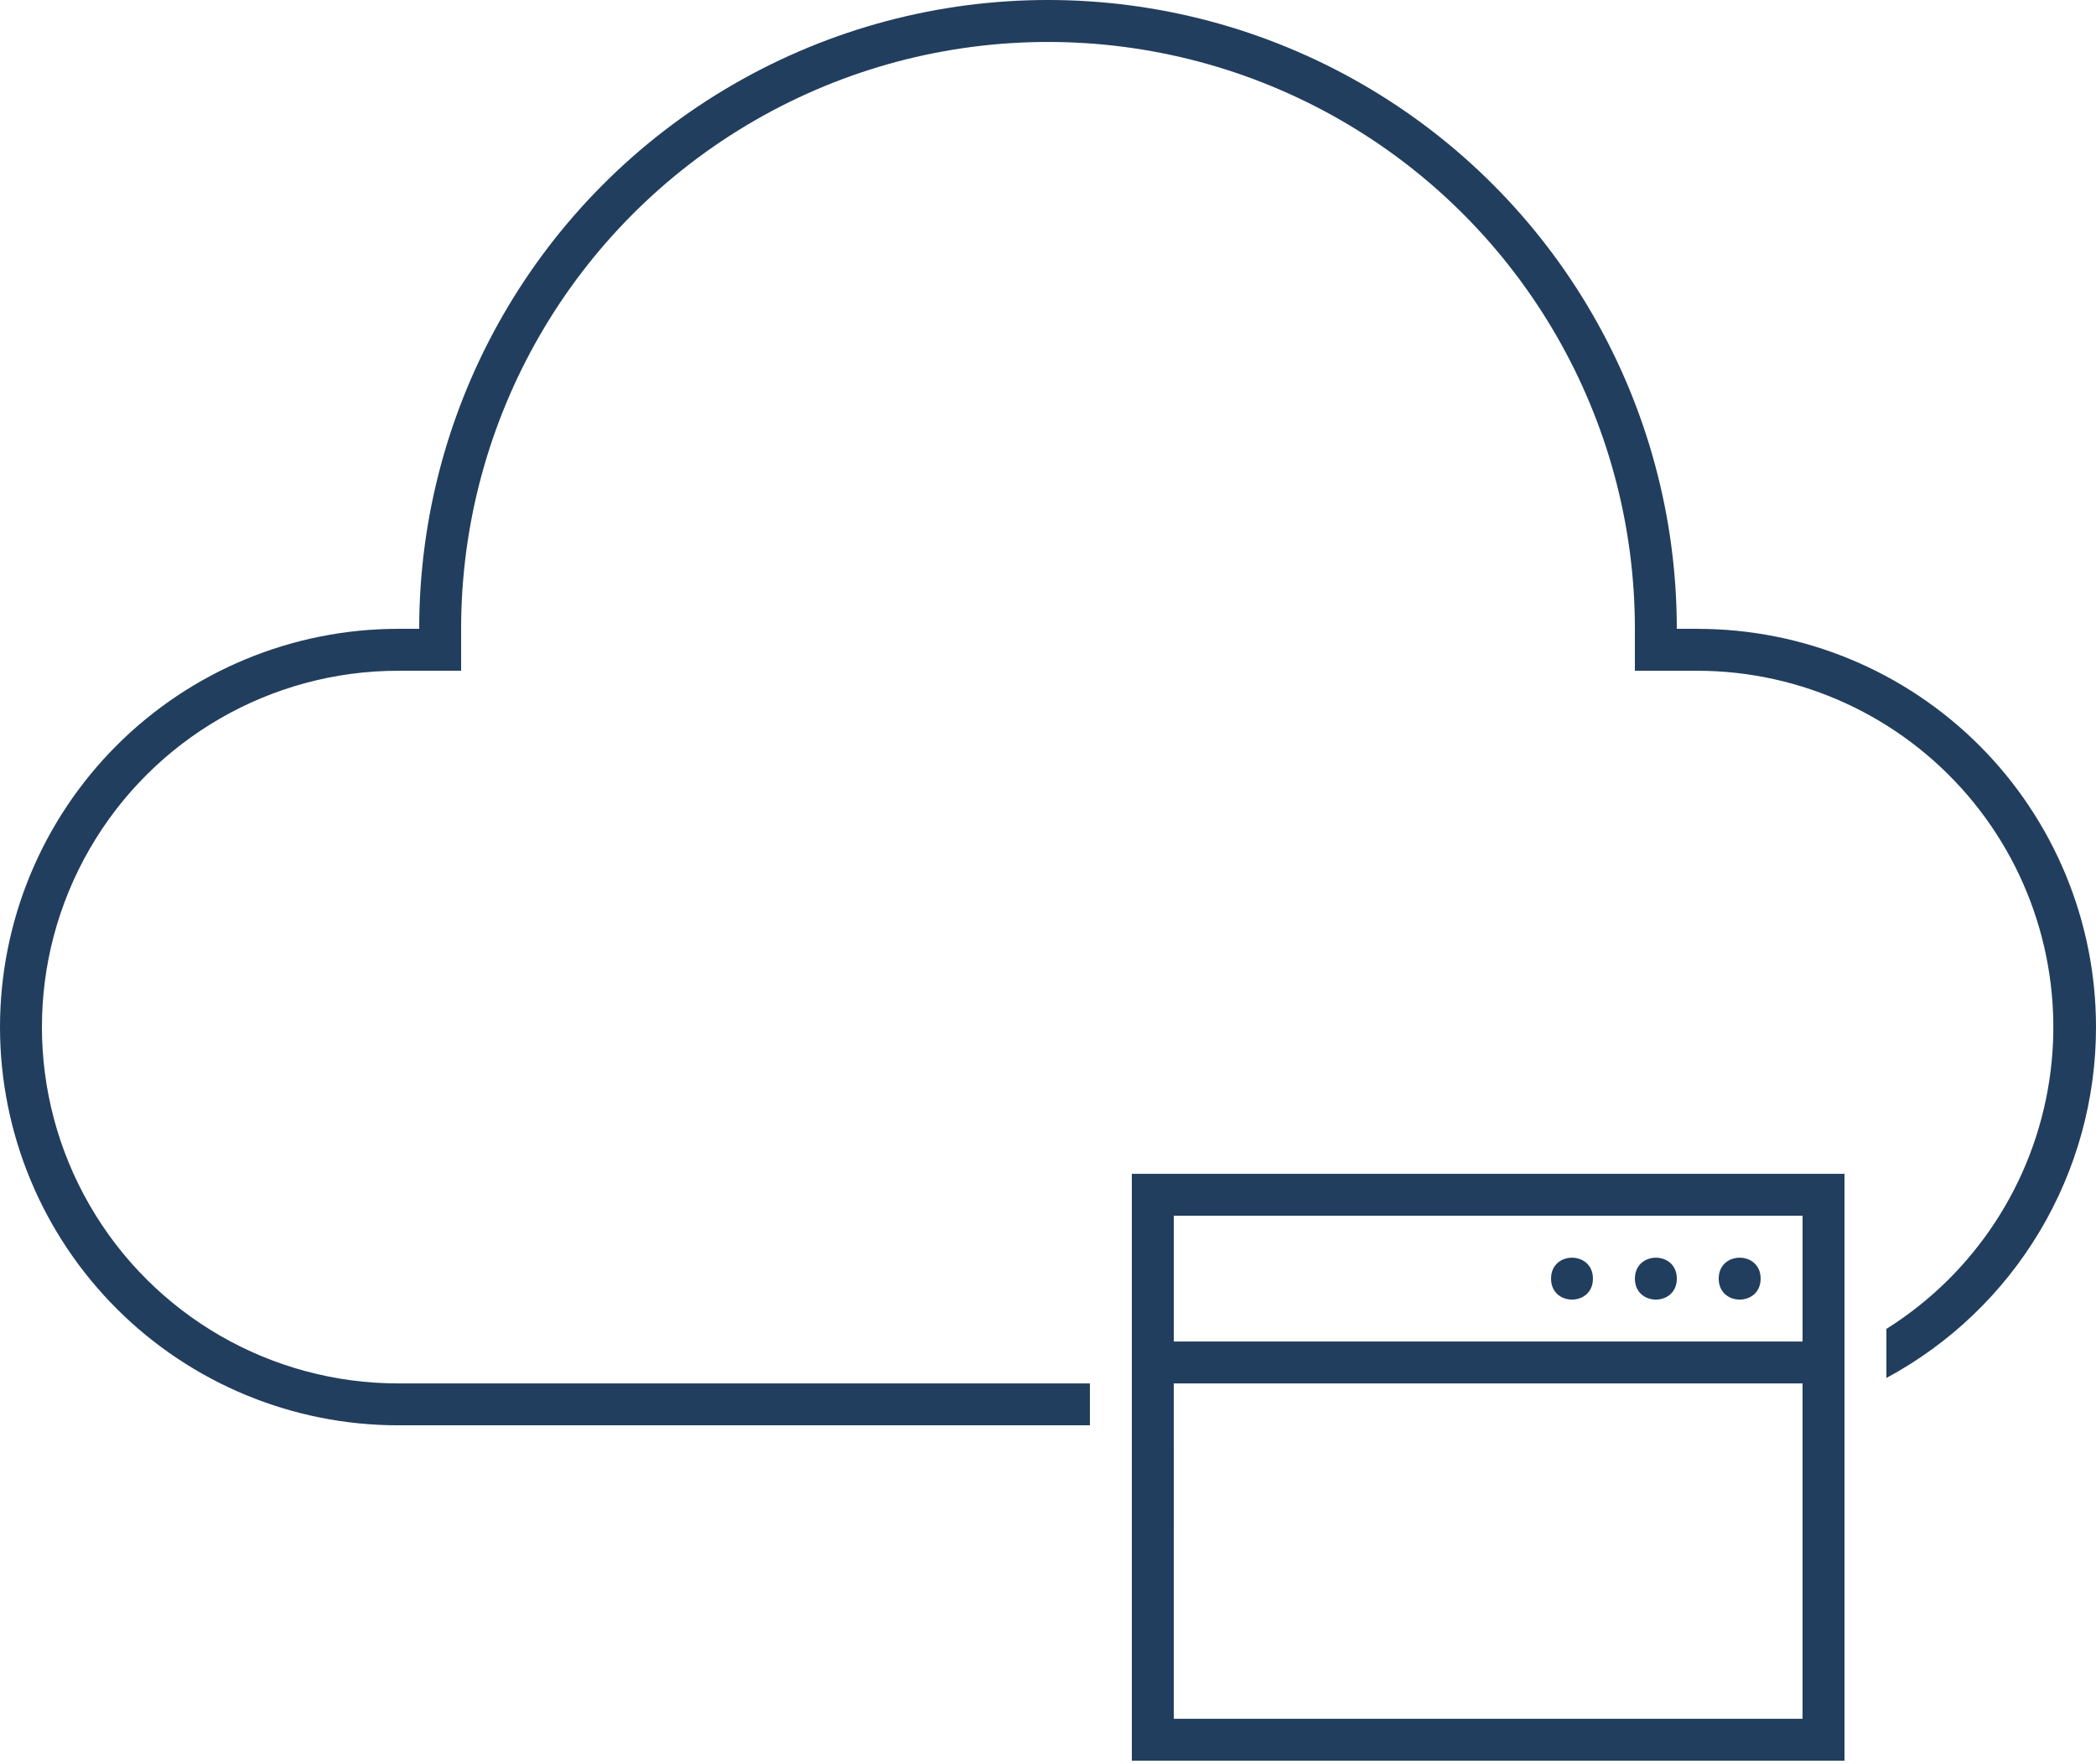 <svg width="82" height="69" viewBox="0 0 82 69" fill="none" xmlns="http://www.w3.org/2000/svg">
<path d="M68.88 50.023C68.88 51.116 67.239 51.116 67.239 50.023C67.239 48.93 68.88 48.93 68.88 50.023Z" fill="#223E5E"/>
<path d="M65.601 50.023C65.601 51.116 63.961 51.116 63.961 50.023C63.961 48.93 65.601 48.93 65.601 50.023Z" fill="#223E5E"/>
<path d="M62.319 50.023C62.319 51.116 60.68 51.116 60.68 50.023C60.68 48.93 62.319 48.93 62.319 50.023Z" fill="#223E5E"/>
<path d="M66.419 24.601H65.6C65.6 15.812 60.911 7.691 53.299 3.296C45.688 -1.099 36.31 -1.099 28.7 3.296C21.089 7.69 16.4 15.811 16.4 24.601H15.58C11.448 24.601 7.485 26.242 4.563 29.164C1.641 32.086 0 36.049 0 40.182C0 44.314 1.641 48.276 4.563 51.198C7.485 54.12 11.448 55.761 15.58 55.761H42.639V54.122H15.58C10.6 54.122 5.998 51.464 3.508 47.151C1.018 42.838 1.018 37.524 3.508 33.211C5.998 28.898 10.6 26.241 15.58 26.241H18.04V24.601C18.04 16.398 22.417 8.818 29.52 4.717C36.624 0.616 45.376 0.616 52.48 4.717C59.583 8.818 63.96 16.398 63.96 24.601V26.242H66.42V26.241C70.477 26.25 74.329 28.026 76.971 31.105C79.613 34.185 80.782 38.263 80.173 42.274C79.564 46.286 77.236 49.833 73.8 51.989V53.908C76.28 52.575 78.351 50.594 79.795 48.177C81.239 45.76 82.001 42.996 82 40.182C82 36.049 80.358 32.086 77.436 29.165C74.514 26.243 70.552 24.602 66.42 24.602L66.419 24.601Z" fill="#223E5E"/>
<path d="M44.28 51.662V68.882H72.16V45.922H44.28V51.662ZM45.921 47.562H70.52V52.482H45.921V47.562ZM45.921 57.402L45.92 54.122H70.519V67.242H45.92L45.921 57.402Z" fill="#223E5E"/>
</svg>
